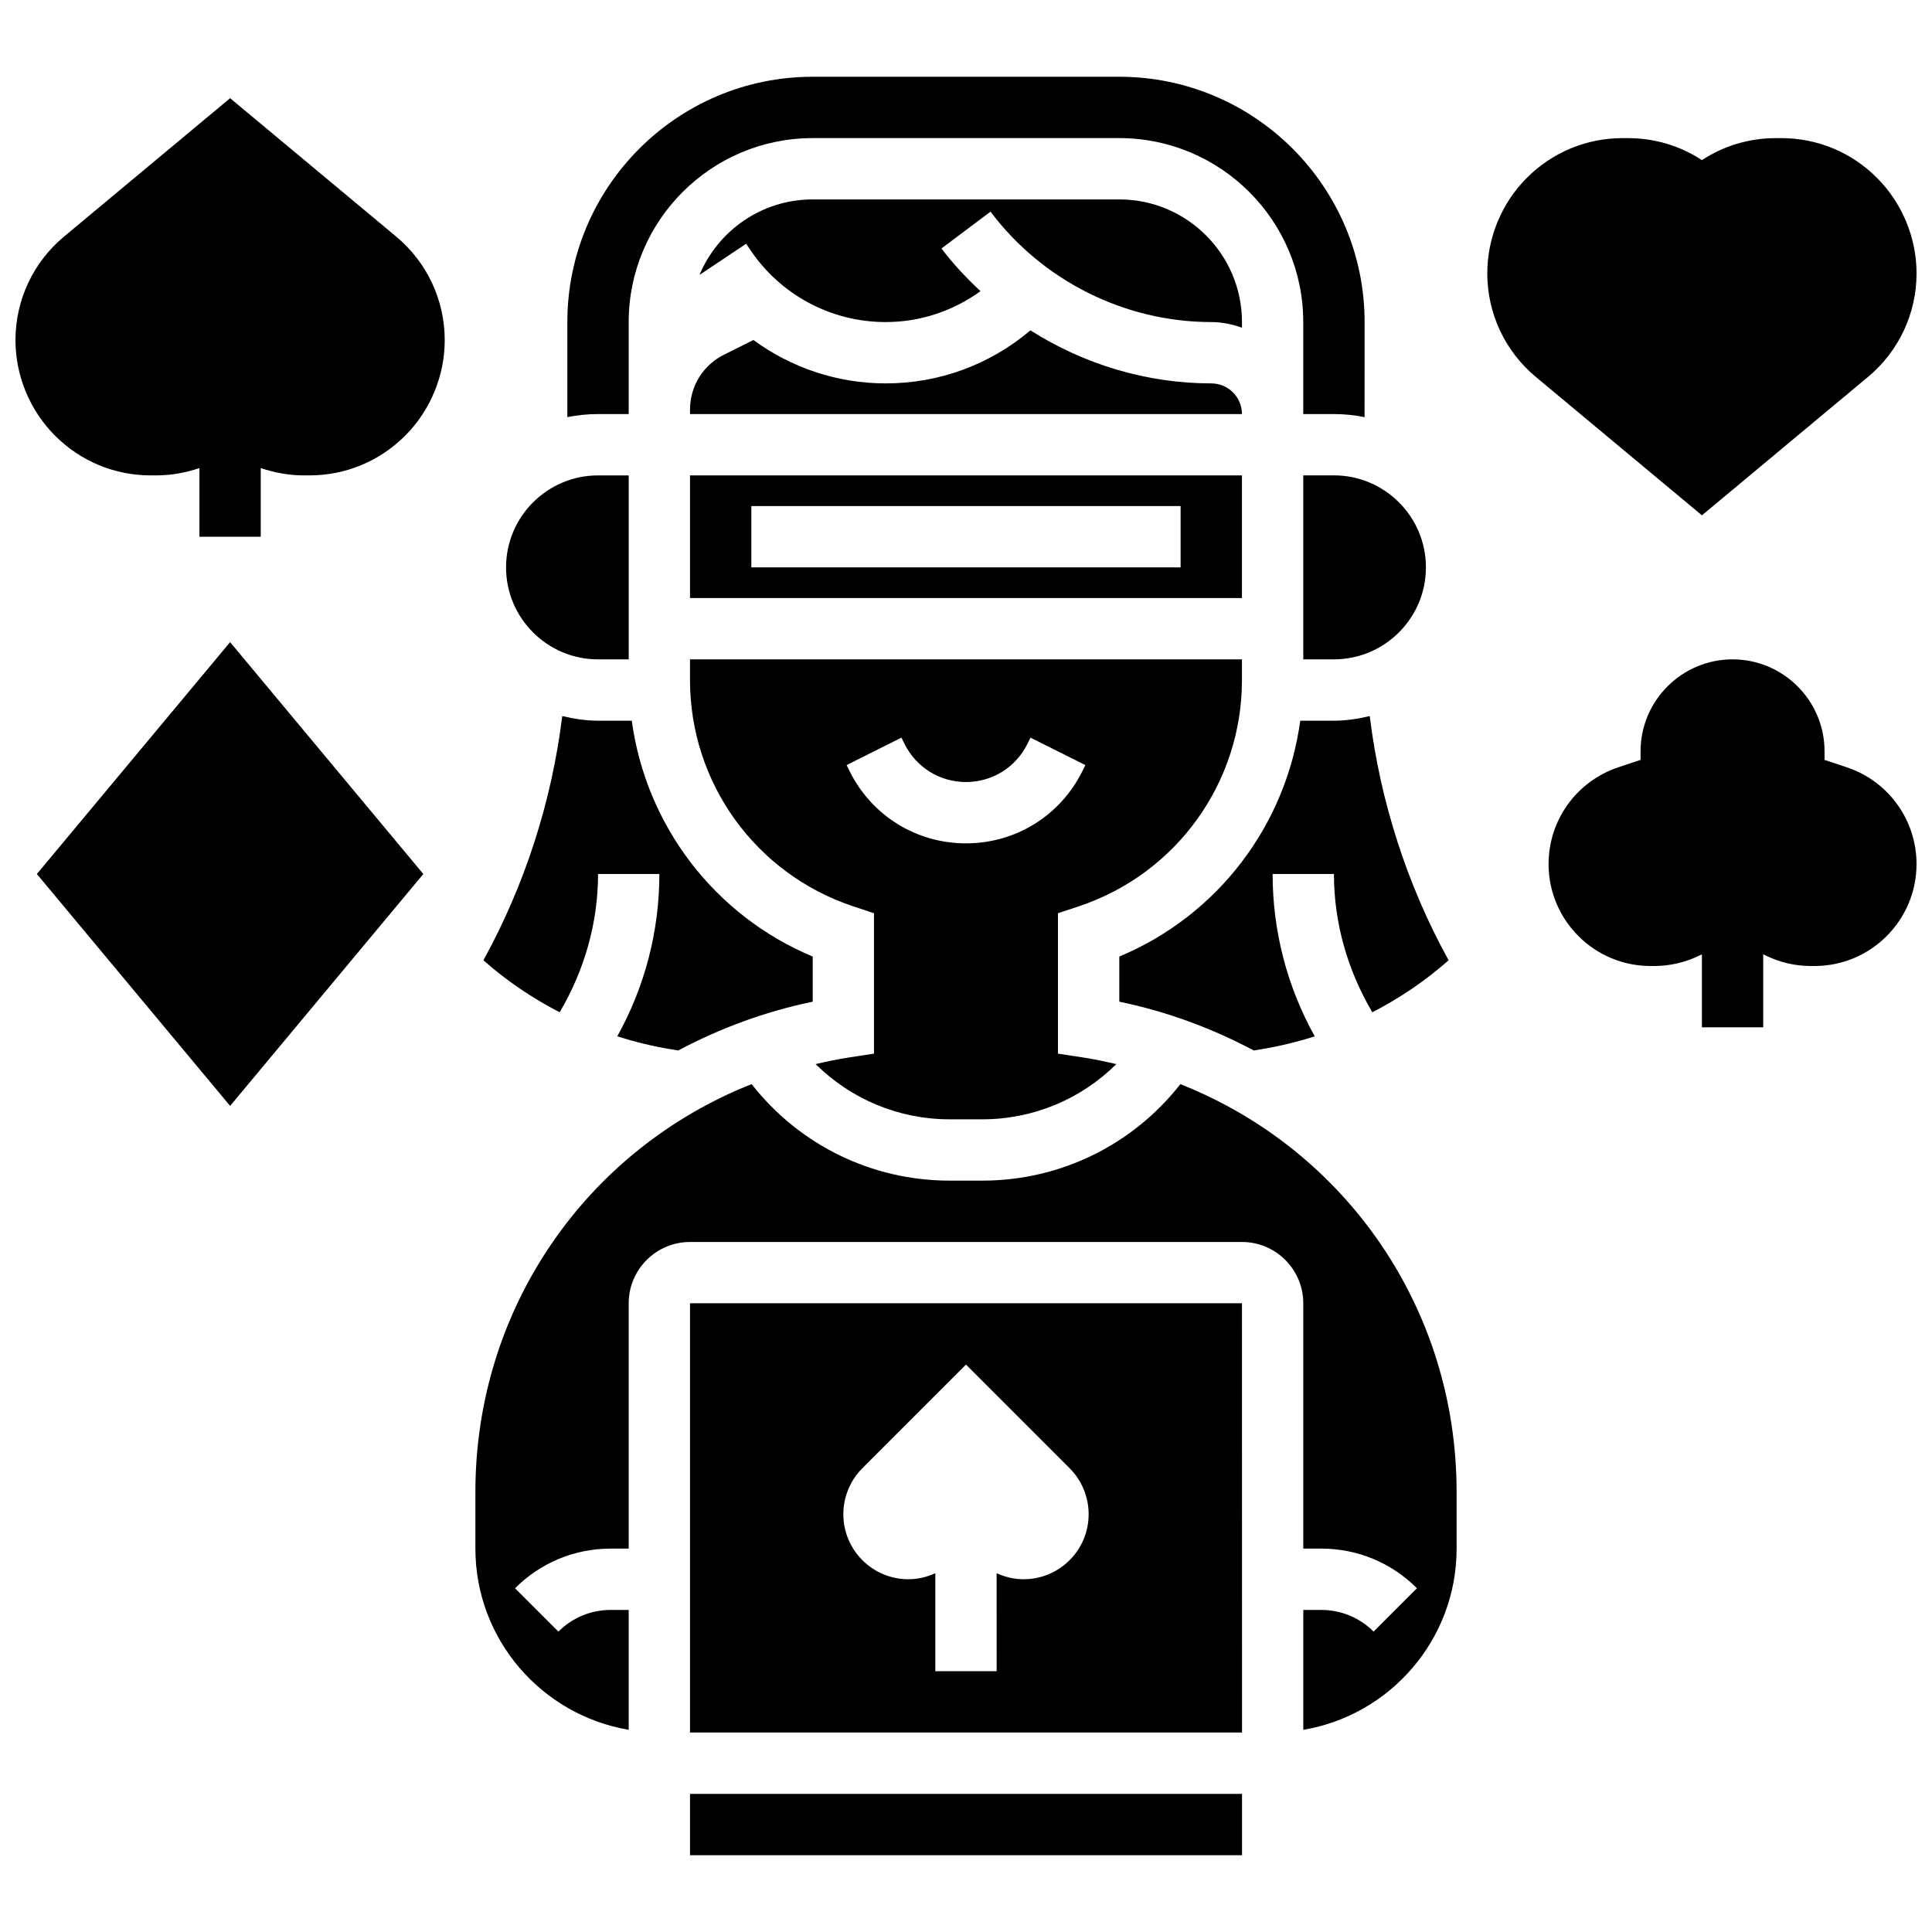 <?xml version="1.0" encoding="UTF-8"?>
<!-- Uploaded to: SVG Repo, www.svgrepo.com, Generator: SVG Repo Mixer Tools -->
<svg width="800px" height="800px" version="1.1" viewBox="144 144 512 512" xmlns="http://www.w3.org/2000/svg">
 <defs>
  <clipPath id="c">
   <path d="m554 318h97.902v99h-97.902z"/>
  </clipPath>
  <clipPath id="b">
   <path d="m538 180h113.9v101h-113.9z"/>
  </clipPath>
  <clipPath id="a">
   <path d="m148.09 170h113.91v117h-113.91z"/>
  </clipPath>
 </defs>
 <path d="m326.86 302.49h146.27v-32.504h-146.27zm16.254-24.379h113.76v16.25h-113.76z"/>
 <path d="m326.86 253.73h146.27c0-4.484-3.641-8.125-8.125-8.125-17.113 0-33.738-5.047-47.934-14.059-10.711 9.078-24.141 14.059-38.344 14.059-12.832 0-25.035-4.152-35.07-11.5l-7.801 3.902c-5.547 2.769-8.992 8.344-8.992 14.535z"/>
 <path d="m310.61 253.73v-24.379c0-26.891 21.867-48.754 48.754-48.754h81.258c26.891 0 48.754 21.867 48.754 48.754v24.379h8.125c2.777 0 5.5 0.285 8.125 0.82l0.008-25.199c0-35.844-29.164-65.008-65.008-65.008h-81.262c-35.844 0-65.008 29.164-65.008 65.008v25.199c2.625-0.535 5.348-0.82 8.129-0.82z"/>
 <path d="m465.01 229.35c2.859 0 5.574 0.586 8.125 1.496v-1.496c0-17.926-14.578-32.504-32.504-32.504h-81.262c-13.496 0-25.086 8.273-29.992 20.008l12.367-8.266 1.008 1.512c8.039 12.051 21.484 19.25 35.977 19.25 9.168 0 17.828-2.934 25.117-8.184-3.715-3.484-7.25-7.191-10.344-11.32l13-9.758c13.742 18.324 35.617 29.262 58.508 29.262z"/>
 <path d="m429.93 384.17c25.832-8.621 43.199-32.707 43.199-59.938v-5.492h-146.27v5.492c0 27.238 17.363 51.316 43.199 59.938l5.559 1.848v37.207l-6.891 1.055c-2.91 0.445-5.754 1.066-8.574 1.715 9.363 9.281 21.988 14.637 35.551 14.637h8.59c13.555 0 26.191-5.356 35.551-14.637-2.828-0.648-5.672-1.27-8.582-1.715l-6.891-1.055v-37.207zm-29.934-16.672c-13.125 0-24.922-7.289-30.789-19.031l-0.852-1.715 14.539-7.273 0.848 1.723c3.098 6.191 9.32 10.043 16.254 10.043 6.93 0 13.156-3.852 16.25-10.043l0.852-1.715 14.539 7.273-0.852 1.715c-5.867 11.734-17.668 19.023-30.789 19.023z"/>
 <path d="m507.68 412.27c7.231-3.738 14.035-8.312 20.211-13.789-11.012-19.988-18.113-42.086-20.898-64.723-3.059 0.738-6.203 1.234-9.484 1.234h-8.93c-3.777 27.758-21.883 51.617-47.953 62.504v11.961c12.727 2.633 24.645 7.086 35.641 12.93l2.16-0.359c4.777-0.797 9.441-1.941 13.992-3.387-7.312-13.141-11.164-27.875-11.164-43.02h16.25c0.004 12.977 3.617 25.516 10.176 36.648z"/>
 <path d="m302.49 318.74h8.125v-48.754h-8.125c-13.441 0-24.379 10.938-24.379 24.379 0 13.438 10.938 24.375 24.379 24.375z"/>
 <path d="m489.38 269.98v48.754h8.125c13.441 0 24.379-10.938 24.379-24.379s-10.938-24.379-24.379-24.379z"/>
 <path d="m456.81 431.31c-12.621 16.09-31.766 25.57-52.52 25.57h-8.59c-20.754 0-39.898-9.484-52.512-25.582-43.594 17.262-73.203 59.25-73.203 108.09v15.008c0 24.109 17.609 44.133 40.629 48.023v-31.77h-4.762c-5.242 0-10.164 2.039-13.871 5.746l-11.488-11.488c6.773-6.781 15.777-10.512 25.359-10.512h4.762v-65.008c0-8.965 7.289-16.25 16.25-16.25h146.27c8.965 0 16.25 7.289 16.25 16.25v65.008h4.762c9.582 0 18.586 3.731 25.359 10.508l-11.488 11.488c-3.699-3.703-8.633-5.742-13.867-5.742h-4.762v31.773c23.02-3.883 40.629-23.906 40.629-48.023v-15.008c0.004-48.84-29.609-90.828-73.203-108.08z"/>
 <path d="m326.86 489.38v113.76h146.29l-0.016-113.76zm88.402 73.137c-2.496 0-4.918-0.586-7.144-1.602l0.004 25.977h-16.25v-25.98c-2.231 1.02-4.652 1.605-7.144 1.605-9.516 0-17.234-7.723-17.234-17.238 0-4.574 1.82-8.953 5.047-12.188l27.457-27.457 27.457 27.457c3.234 3.234 5.047 7.613 5.047 12.188 0 9.516-7.723 17.238-17.238 17.238z"/>
 <path d="m326.86 619.4h146.29v16.25h-146.29z"/>
 <path d="m302.49 375.62h16.25c0 15.148-3.852 29.879-11.156 43.02 4.551 1.445 9.215 2.594 13.992 3.387l2.16 0.359c10.996-5.844 22.914-10.297 35.641-12.93v-11.961c-26.066-10.898-44.172-34.754-47.953-62.504h-8.934c-3.281 0-6.426-0.496-9.484-1.234-2.797 22.648-9.898 44.742-20.898 64.723 6.176 5.469 12.977 10.051 20.211 13.781 6.555-11.125 10.172-23.664 10.172-36.641z"/>
 <g clip-path="url(#c)">
  <path d="m633.43 347.35-5.906-1.969v-2.266c0-13.441-10.938-24.379-24.379-24.379-13.441 0-24.379 10.938-24.379 24.379v2.266l-5.906 1.965c-11.043 3.691-18.473 13.988-18.473 25.641 0 14.895 12.117 27.012 27.012 27.012h1.031c4.168 0 8.336-0.984 12.082-2.852l0.508-0.246v19.348h16.25v-19.355l0.504 0.25c3.738 1.871 7.914 2.856 12.082 2.856h1.031c14.898 0 27.012-12.117 27.012-27.012 0-11.652-7.426-21.949-18.469-25.637z"/>
 </g>
 <g clip-path="url(#b)">
  <path d="m639.05 243.88c8.176-6.816 12.855-16.82 12.855-27.457 0-9.41-3.82-18.625-10.508-25.312-6.773-6.777-15.777-10.508-25.359-10.508h-1.398c-7.07 0-13.828 2.031-19.613 5.828-5.789-3.797-12.547-5.828-19.617-5.828h-1.398c-9.582 0-18.586 3.731-25.402 10.547-6.644 6.648-10.465 15.863-10.465 25.273 0 10.637 4.68 20.641 12.863 27.465l44.02 36.68z"/>
 </g>
 <g clip-path="url(#a)">
  <path d="m204.98 170.02-44.027 36.688c-8.176 6.816-12.855 16.82-12.855 27.457 0 9.41 3.82 18.625 10.508 25.312 6.777 6.777 15.781 10.508 25.359 10.508h1.398c3.973 0 7.824-0.707 11.488-1.941v18.191h16.25v-18.195c3.668 1.238 7.519 1.945 11.492 1.945h1.398c9.582 0 18.586-3.731 25.402-10.547 6.648-6.648 10.465-15.863 10.465-25.273 0-10.637-4.68-20.641-12.863-27.465z"/>
 </g>
 <path d="m153.77 375.62 51.211 61.457 51.207-61.457-51.207-61.449z"/>
</svg>